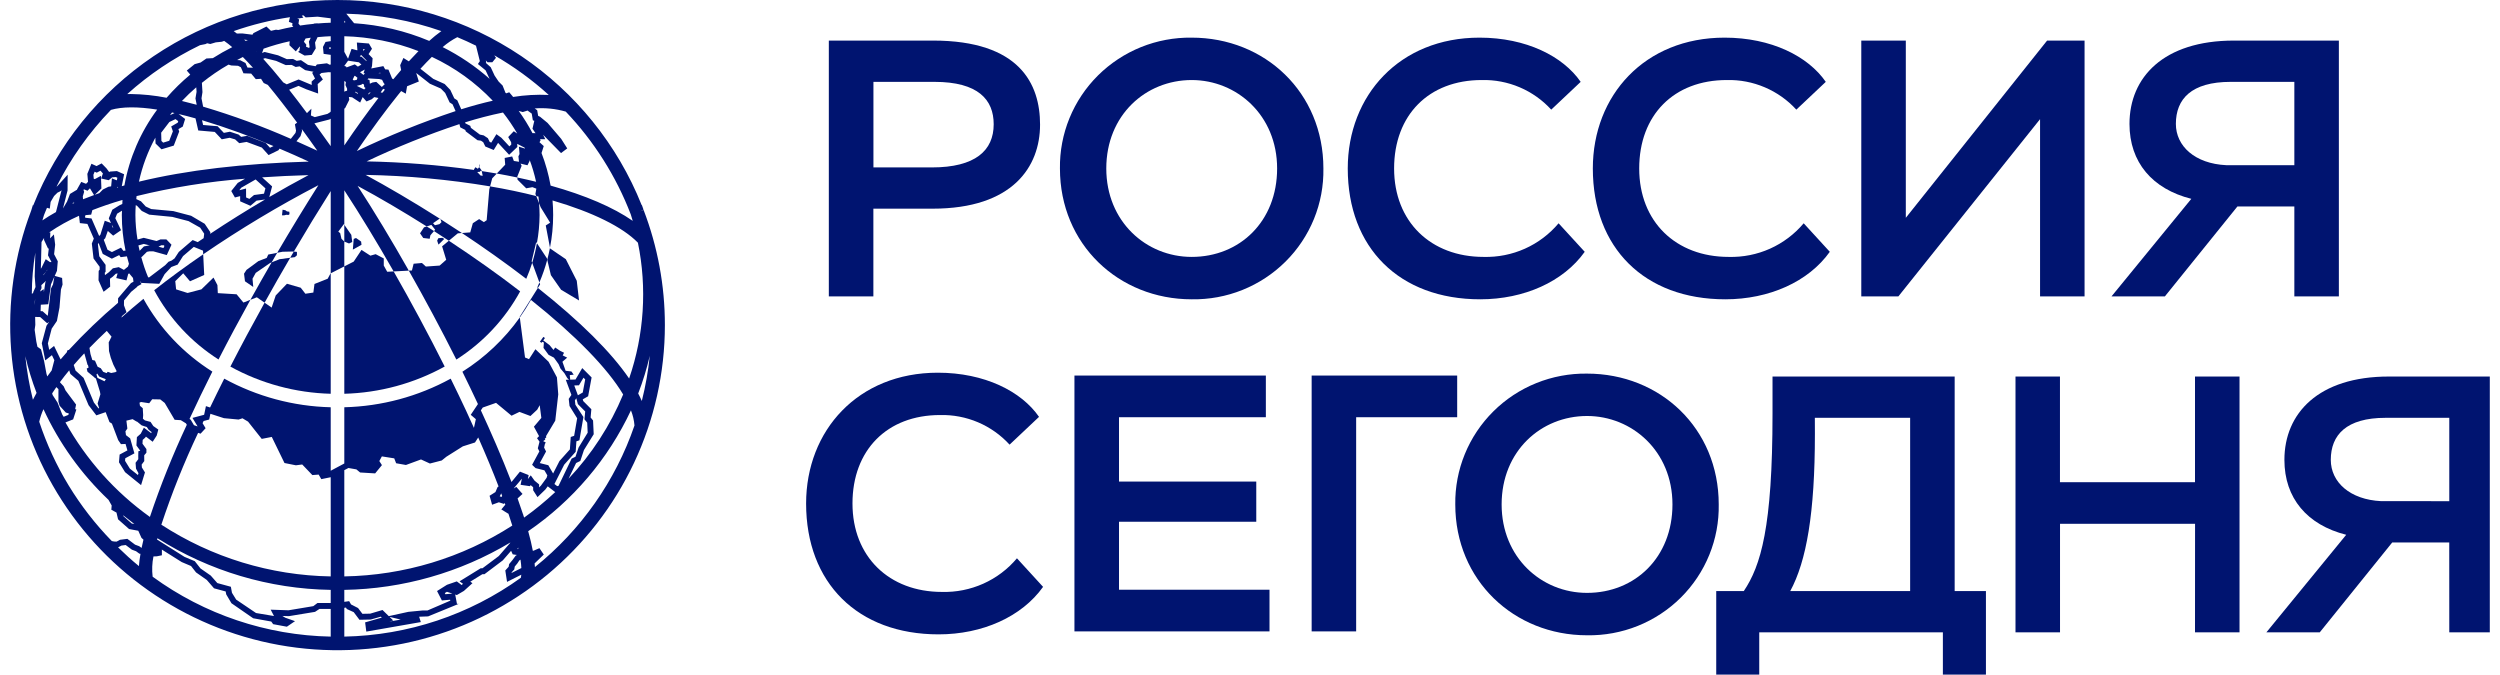 <svg width="126" height="34" viewBox="0 0 126 34" fill="none" xmlns="http://www.w3.org/2000/svg">
<g clip-path="url(#clip0_8776_57065)">
<path d="M21.331 11.995L21.17 11.76L21.37 11.458L21.507 11.413C21.629 11.49 21.752 11.568 21.874 11.646L21.693 11.855L21.655 12.034L21.331 11.995Z" fill="#001470"/>
<path d="M22.622 12.133C23.886 12.966 25.116 13.835 26.215 14.685C25.453 16.083 24.347 17.265 23 18.122C22.241 16.611 21.428 15.093 20.604 13.64L20.761 13.632L20.846 13.292L21.266 13.255L21.464 13.434L22.158 13.385L22.489 13.093L22.282 12.414L22.622 12.133Z" fill="#001470"/>
<path d="M27.186 14.235L27.165 14.288L27.157 14.305C27.132 14.366 27.107 14.426 27.079 14.486C27.09 14.495 27.099 14.503 27.11 14.511L27.222 14.332L27.186 14.235Z" fill="#001470"/>
<path d="M17.943 11.995L18.2 12.175L18.22 12.337L17.783 12.581L17.827 12.042L17.943 11.995Z" fill="#001470"/>
<path d="M28.279 14.604L27.765 13.868L27.581 13.092C27.635 12.891 27.68 12.689 27.719 12.486L27.727 12.525L28.518 13.064L29.069 14.151L29.183 15.143L28.279 14.604Z" fill="#001470"/>
<path d="M22.111 12.318L22.39 12.042L22.301 11.986L22.094 12.005L22.032 12.126L22.094 12.318H22.111Z" fill="#001470"/>
<path d="M11.013 18.118C11.52 17.128 12.059 16.122 12.619 15.111L12.268 15.249L11.925 14.832L10.978 14.774L10.958 14.369L10.76 13.99L10.15 14.584L9.454 14.766L8.876 14.584L8.833 14.171L9.235 13.774L9.576 14.177L10.292 13.858L10.241 12.817C9.381 13.409 8.552 14.012 7.771 14.627C8.532 16.047 9.649 17.25 11.013 18.118Z" fill="#001470"/>
<path d="M16.516 14.047L15.85 14.312L15.793 14.745L15.391 14.804L15.156 14.501L14.462 14.301L13.897 14.89L13.69 15.503L13.335 15.255C12.734 16.336 12.155 17.418 11.611 18.477C13.162 19.33 14.896 19.8 16.668 19.846L16.668 13.775L16.659 13.78L16.516 14.047Z" fill="#001470"/>
<path d="M13.023 13.16L13.443 12.998L13.52 12.829L13.97 12.741C13.905 12.852 13.841 12.963 13.777 13.073L13.777 13.074C13.758 13.107 13.739 13.139 13.72 13.172C13.71 13.189 13.701 13.206 13.691 13.223L14.089 13.064L14.626 12.991C14.187 13.741 13.756 14.498 13.335 15.255L12.945 14.983L12.62 15.111C12.969 14.482 13.326 13.852 13.691 13.223L13.611 13.255L12.888 13.754L12.727 14.047L12.764 14.463L12.347 14.177L12.299 13.794L12.424 13.602L13.023 13.16Z" fill="#001470"/>
<path d="M14.433 10.824L14.536 10.834L14.591 10.796L14.582 10.671L14.462 10.655L14.385 10.598L14.242 10.569L14.213 10.854H14.317L14.433 10.824Z" fill="#001470"/>
<path fill-rule="evenodd" clip-rule="evenodd" d="M32.437 10.582L32.252 10.652L32.434 10.57L32.351 10.335L32.34 10.338C31.121 7.287 29.008 4.67 26.273 2.827C23.538 0.984 20.309 -0.001 17.005 1.05597e-06C13.7 0.001 10.471 0.988 7.738 2.834C5.005 4.679 2.893 7.297 1.676 10.349L1.655 10.342L1.573 10.61C0.721 12.857 0.376 15.261 0.563 17.654C0.75 20.048 1.464 22.371 2.655 24.459C3.846 26.548 5.484 28.352 7.455 29.742C9.425 31.133 11.678 32.076 14.056 32.506C16.434 32.936 18.878 32.842 21.215 32.23C23.552 31.619 25.726 30.505 27.581 28.967C29.437 27.429 30.93 25.505 31.954 23.331C32.979 21.157 33.51 18.786 33.51 16.385C33.511 14.402 33.148 12.436 32.437 10.582ZM31.79 10.804C31.825 10.915 31.858 11.024 31.89 11.132C30.915 10.452 29.501 9.844 27.75 9.354C27.651 8.793 27.498 8.243 27.293 7.712L27.405 7.362L27.19 7.166L27.246 7.075L27.223 7.013L27.482 7.017L27.372 6.792L28.276 7.715L28.589 7.48L28.286 7.001L27.599 6.197L27.219 5.884L27.123 5.84L27.074 5.556L26.949 5.465C27.476 5.425 28.006 5.479 28.514 5.625C29.938 7.121 31.052 8.881 31.79 10.804ZM26.989 6.712L26.837 6.71C26.632 6.321 26.4 5.946 26.143 5.589L26.348 5.648L26.576 5.576L26.579 5.566L26.799 5.725L26.856 6.064L26.929 6.089L26.837 6.486L26.989 6.712ZM24.574 3.138H24.814L24.998 2.912L24.932 2.82L24.917 2.79C25.9 3.355 26.818 4.024 27.657 4.785C27.054 4.757 26.45 4.791 25.855 4.887L25.842 4.86L25.665 4.65L25.512 4.704L25.476 4.676L25.331 4.311L25.133 4.113L24.93 3.813L24.733 3.39L24.485 3.168L24.507 3.135L24.483 3.042L24.574 3.138ZM25.762 7.17L25.768 7.286L25.673 7.377L25.269 6.943L25.019 6.763L24.76 7.187L24.681 7.154L24.589 6.965L24.378 6.824L24.185 6.783L23.733 6.443L23.703 6.343L23.454 6.215L23.441 6.167C24.069 5.969 24.706 5.804 25.35 5.671C25.616 6.008 25.856 6.362 26.07 6.733L25.895 6.613L25.613 6.907L25.762 7.17ZM18.641 4.218L18.623 4.032L18.522 3.999L18.566 3.951L19.117 3.984L19.258 4.022L19.336 4.181L19.39 4.245L19.243 4.383L18.966 4.127L18.781 4.155L18.641 4.218ZM18.685 4.658L18.593 4.739L18.554 4.755L18.546 4.745L18.619 4.665L18.685 4.658ZM19.065 3.685L19.164 3.666L19.18 3.696L19.166 3.692L19.065 3.685ZM19.311 4.474L19.399 4.519C19.385 4.536 19.372 4.554 19.358 4.571C19.334 4.601 19.309 4.632 19.285 4.663L19.254 4.672L19.186 4.657L19.311 4.474ZM20.096 4.741L20.108 4.738L20.104 4.732C20.131 4.698 20.157 4.666 20.184 4.633L20.22 4.59L20.452 4.722L20.517 4.348L21.109 4.108L20.981 3.693L20.988 3.686L21.666 4.22L22.218 4.463L22.436 4.684L22.661 5.162L22.809 5.257L22.961 5.599C21.261 6.165 19.599 6.837 17.985 7.613C18.715 6.538 19.427 5.572 20.096 4.741ZM22.896 4.958L22.697 4.534L22.411 4.234L21.836 3.974L21.189 3.466C21.388 3.251 21.582 3.047 21.766 2.867C22.92 3.406 23.961 4.156 24.836 5.076C24.338 5.188 23.807 5.333 23.247 5.507L23.047 5.054L22.896 4.958ZM23.048 1.873C23.368 2.005 23.681 2.15 23.99 2.302L24.184 3.08L24.087 3.227L24.475 3.546L24.668 3.958L24.684 3.981C23.967 3.345 23.169 2.805 22.31 2.374C22.535 2.179 22.783 2.01 23.048 1.873ZM22.244 1.567C22.031 1.721 21.827 1.885 21.633 2.061C20.43 1.556 19.15 1.255 17.846 1.17L17.453 0.691C19.087 0.733 20.703 1.029 22.244 1.567ZM17.353 1.04L17.412 1.112L17.353 1.145H17.353V1.04ZM17.353 1.826C18.634 1.86 19.899 2.113 21.092 2.576C20.935 2.735 20.771 2.909 20.605 3.092L20.332 2.921L20.17 3.286L20.217 3.528C20.088 3.677 19.956 3.833 19.822 3.995L19.762 3.956L19.577 3.508L19.412 3.496L19.322 3.332L18.712 3.451L18.749 3.331L18.78 2.935L18.576 2.726L18.748 2.457L18.592 2.193L17.986 2.143L18.012 2.524L18.002 2.536L17.719 2.462L17.541 2.959L17.353 2.613V1.826ZM17.896 4.618L18.042 4.69L18.024 4.729L17.896 4.645V4.618ZM17.871 4.049L17.803 4.041L17.779 4.004L17.863 3.828L17.891 3.821L18.014 3.917L17.987 4.019L17.871 4.049ZM17.983 4.328L18.233 4.262L18.243 4.222L18.344 4.255L18.356 4.385L18.424 4.436L18.355 4.511L17.983 4.328ZM18.394 3.699L18.32 3.776L18.144 3.64L18.382 3.505L18.323 3.685L18.394 3.699ZM18.223 2.86L18.134 2.846L18.199 2.767L18.472 3.047L18.469 3.082L18.223 2.86ZM18.309 2.468L18.382 2.474L18.316 2.577L18.309 2.468ZM17.353 3.321L17.544 3.058L18.088 3.14L18.216 3.256L18.037 3.358L17.882 3.244L17.464 3.398L17.447 3.353L17.353 3.324L17.353 3.321ZM17.353 4.084L17.412 4.117L17.432 4.149L17.411 4.286L17.494 4.473L17.492 4.579L17.453 4.576L17.353 4.62L17.353 4.084ZM17.353 5.477L17.397 5.443L17.604 5.03L17.583 4.887L17.745 4.903L18.152 5.169L18.278 4.894L18.472 5.113L18.732 5.004L18.861 4.895L19.073 4.938C18.517 5.66 17.94 6.46 17.353 7.328L17.353 5.477ZM15.211 0.787C15.223 0.785 15.236 0.784 15.248 0.782C15.264 0.78 15.28 0.778 15.296 0.776L15.406 0.877L16.006 0.841L16.668 0.923V1.145C16.452 1.151 16.236 1.164 16.022 1.182L15.998 1.174L15.835 1.186L15.8 1.203C15.574 1.225 15.349 1.252 15.126 1.287L15.043 1.191L15.076 0.976L14.98 0.941L15.292 0.891L15.211 0.787ZM15.604 2.372L15.577 2.417L15.423 2.353L15.438 2.251L15.317 2.103L15.401 1.941C15.438 1.936 15.474 1.929 15.511 1.923C15.561 1.914 15.611 1.906 15.662 1.9L15.57 2.097L15.604 2.372ZM15.096 2.357L15.12 2.35L15.091 2.537L15.108 2.544L15.023 2.615L15.351 2.8L15.714 2.767L15.914 2.438L15.878 2.145L16.005 1.873C16.036 1.87 16.067 1.867 16.097 1.864C16.287 1.848 16.476 1.831 16.668 1.826V2.074L16.407 2.113L16.278 2.366L16.31 2.714L16.668 2.765V3.253L16.611 3.261L16.477 3.19L15.973 3.249L15.903 3.337L15.523 3.27L15.17 3.032L14.953 3.066L14.77 2.971L14.456 2.981L14.015 2.788L13.339 2.619L13.207 2.669L13.285 2.454C13.715 2.302 14.153 2.177 14.599 2.08L14.585 2.277L14.91 2.59L15.096 2.357ZM16.668 2.396V2.464L16.587 2.453L16.585 2.424L16.605 2.385L16.645 2.379L16.668 2.396ZM13.211 8.938C13.964 8.886 14.743 8.849 15.55 8.826C14.886 9.176 14.227 9.549 13.572 9.93L13.714 9.394L13.211 8.938ZM10.318 11.28L9.632 10.875L8.735 10.639L7.623 10.537L7.346 10.408L7.105 10.145L6.87 10.035C6.872 10.013 6.874 9.992 6.875 9.97C6.878 9.941 6.88 9.912 6.883 9.883C8.679 9.442 10.508 9.149 12.352 9.007L11.983 9.218L11.656 9.628L11.839 9.953L12.103 9.885L12.104 10.146L12.62 10.372L12.93 10.112L13.36 10.054C12.416 10.608 11.491 11.187 10.592 11.785L10.602 11.704L10.318 11.28ZM7.154 12.941L7.405 12.692L7.528 12.667L7.733 12.669L8.406 12.856L8.643 12.334L8.385 12.065H8.09L7.891 12.148L7.243 11.986L6.93 12.073C6.863 11.664 6.827 11.25 6.824 10.836C6.824 10.675 6.83 10.509 6.841 10.342L6.905 10.369L7.144 10.63L7.52 10.818L8.684 10.931L9.502 11.144L10.088 11.474L10.291 11.778L10.264 12.004C10.221 12.033 10.176 12.062 10.132 12.092C10.077 12.128 10.021 12.165 9.966 12.203L9.71 12.099L9.012 12.697L8.798 13.024C8.747 13.06 8.696 13.097 8.646 13.134L8.496 13.191L8.325 13.367C8.05 13.57 7.781 13.775 7.517 13.98L7.466 13.977C7.328 13.645 7.213 13.305 7.12 12.958L7.154 12.941ZM7.038 12.642C7.032 12.616 7.026 12.591 7.02 12.565C7.004 12.5 6.989 12.435 6.976 12.37L7.247 12.294L7.562 12.372L7.504 12.372L7.254 12.419L7.038 12.642ZM7.988 12.433L8.126 12.363H8.256L8.287 12.395L8.238 12.501L7.988 12.433ZM13.306 9.761L12.803 9.829L12.569 10.024L12.403 9.951L12.401 9.501L12.062 9.588L12.159 9.461L12.884 9.045L13.377 9.493L13.306 9.761ZM7.002 9.156C7.17 8.382 7.449 7.635 7.83 6.938L7.839 7.231L8.139 7.525L8.758 7.339L9.032 6.626L8.991 6.508L9.211 6.38L9.331 5.996L9.002 5.746C9.276 5.811 9.56 5.884 9.854 5.967L9.992 6.576L10.825 6.649L11.176 7.021L11.574 6.944L11.85 7.025L12.058 7.216L12.429 7.153L13.197 7.438L13.536 7.815L14.033 7.573L14.09 7.492C14.574 7.698 15.064 7.913 15.563 8.145C12.282 8.235 9.407 8.575 7.002 9.156ZM8.846 6.003L8.983 6.107L8.959 6.182L8.629 6.373L8.713 6.62L8.529 7.096L8.223 7.189L8.135 7.103L8.123 6.688L8.536 6.149L8.846 6.003ZM8.568 5.805C8.582 5.786 8.596 5.767 8.61 5.748C8.63 5.721 8.649 5.694 8.67 5.668C8.692 5.673 8.714 5.678 8.737 5.684C8.756 5.689 8.776 5.693 8.795 5.698L8.568 5.805ZM9.914 5.281C9.658 5.211 9.41 5.147 9.169 5.09C9.397 4.848 9.638 4.618 9.891 4.401L9.907 4.629L9.851 4.96L9.914 5.281ZM10.175 4.175C10.597 3.834 11.045 3.526 11.517 3.256L11.656 3.3L11.999 3.316L12.139 3.389L12.271 3.695L12.66 3.709L12.892 3.989L13.157 3.972L13.291 4.184L13.498 4.279C13.951 4.827 14.444 5.461 14.975 6.181L14.864 6.265L14.92 6.586L14.892 6.7L14.658 6.997C13.22 6.364 11.744 5.823 10.237 5.375L10.156 4.956L10.204 4.644L10.175 4.175ZM12.75 3.414L12.472 3.405L12.373 3.175L12.108 3.036L11.951 3.026C11.991 3.005 12.03 2.984 12.069 2.962C12.125 2.931 12.181 2.9 12.239 2.873C12.4 3.035 12.572 3.219 12.75 3.414ZM12.304 1.996L12.491 2.02C12.474 2.026 12.457 2.033 12.441 2.039C12.421 2.047 12.4 2.055 12.381 2.063C12.366 2.049 12.351 2.037 12.337 2.025C12.326 2.015 12.315 2.006 12.304 1.996ZM12.909 2.583C12.911 2.582 12.913 2.581 12.915 2.581C12.916 2.58 12.917 2.58 12.919 2.579C12.919 2.579 12.92 2.579 12.921 2.578L12.916 2.591L12.909 2.583ZM15.86 3.925L15.88 3.955L15.705 4.111L15.712 4.282L15.049 4.005L14.451 4.251L14.275 4.152C13.917 3.709 13.579 3.311 13.266 2.965L13.358 2.931L13.918 3.069L14.397 3.28L14.701 3.272L14.902 3.375L15.1 3.344L15.381 3.535L15.799 3.617L15.732 3.669L15.86 3.925ZM13.785 7.362L13.608 7.448L13.396 7.212L12.457 6.846L12.153 6.897L12.028 6.783L11.588 6.638L11.282 6.697L10.965 6.362L10.236 6.299L10.182 6.058C11.406 6.428 12.608 6.864 13.785 7.362ZM14.942 7.119L15.148 6.859L15.226 6.597L15.209 6.502C15.464 6.85 15.723 7.21 15.993 7.595C15.64 7.43 15.29 7.272 14.942 7.119ZM15.847 6.216L16.603 6.022L16.668 5.983V7.366C16.385 6.961 16.113 6.582 15.847 6.216ZM16.648 5.648L16.505 5.74L15.865 5.903L15.67 5.82L15.694 5.477L15.47 5.701C15.159 5.281 14.858 4.886 14.572 4.523L15.045 4.329L15.439 4.501L16.034 4.714L16.011 4.239L16.274 4.004L16.119 3.777L16.108 3.754L16.203 3.679L16.553 3.639L16.668 3.643V5.614L16.648 5.648ZM14.613 0.866L14.558 1.101L14.742 1.17L14.726 1.281L14.782 1.347C14.529 1.394 14.278 1.448 14.029 1.511L13.905 1.497L13.658 1.554L13.429 1.337L12.773 1.67L12.723 1.749L12.219 1.686L11.938 1.69C11.921 1.677 11.905 1.664 11.888 1.651C11.851 1.621 11.814 1.592 11.779 1.567C12.699 1.246 13.648 1.011 14.613 0.866ZM10.079 2.278L10.355 2.222L10.441 2.181L10.598 2.217L10.876 2.135L11.18 2.104L11.298 2.061C11.439 2.159 11.574 2.264 11.704 2.376C11.37 2.544 11.044 2.729 10.728 2.93L10.403 2.948L10.111 3.15L9.811 3.233L9.414 3.556L9.589 3.761C9.16 4.117 8.761 4.507 8.396 4.927C7.802 4.81 7.198 4.747 6.592 4.739C6.532 4.739 6.473 4.739 6.414 4.741C7.513 3.753 8.747 2.924 10.079 2.278ZM5.591 5.538C6.157 5.374 6.94 5.37 7.922 5.524C7.083 6.655 6.518 7.963 6.27 9.346C6.245 9.353 6.221 9.36 6.196 9.367C6.177 9.373 6.157 9.379 6.137 9.385L6.255 8.782L5.891 8.622L5.533 8.648L5.503 8.672L5.369 8.488L5.122 8.235L4.866 8.37L4.608 8.253L4.402 8.763L4.436 9.165L4.337 9.264L4.095 9.168L3.882 9.547L3.886 9.558L3.527 9.775L3.38 10.159L3.179 10.499L3.176 10.5L3.405 9.601L3.41 8.805L2.884 9.384L2.851 9.401C3.562 7.983 4.486 6.681 5.591 5.538ZM4.997 20.57L4.962 20.582L4.733 20.288L4.212 19.044L3.807 18.676L3.716 18.396C3.88 18.207 4.053 18.015 4.236 17.821L4.254 17.821L4.38 18.272L4.346 18.374L4.38 18.273L4.393 18.319L4.393 18.381V18.32L4.413 18.391L4.433 18.396L4.466 18.526L4.371 18.574L4.409 18.733L4.745 19.009L4.755 19.043L4.766 19.026L4.837 19.085L5.038 19.745L5.06 19.874L4.919 20.336L4.997 20.57ZM4.912 19.046L4.863 18.877L4.897 18.825L5.001 18.981L5.335 19.112L5.268 19.217L4.912 19.046ZM5.199 18.738L5.08 18.561L4.92 18.483L4.787 18.176L4.652 18.143L4.561 17.844L4.509 17.534C4.782 17.253 5.072 16.967 5.381 16.677L5.622 16.967L5.479 17.255L5.494 17.694L5.583 18.031L5.712 18.375L5.882 18.712L5.818 18.756L5.603 18.799L5.429 18.738L5.374 18.806L5.199 18.738ZM3.474 17.635L3.396 17.658L3.367 17.755C3.259 17.875 3.154 17.995 3.054 18.114L2.725 17.436L2.479 17.629L2.413 17.306L2.605 16.565L2.868 16.177L2.999 15.495L3.072 14.589L3.153 14.342L3.13 14.008L2.758 13.905L2.871 13.651L2.912 13.168L2.727 12.812L2.78 12.333L2.717 11.815L2.523 12.014L2.538 11.715H2.477C2.951 11.389 3.455 11.108 3.982 10.875L4.025 11.244L4.405 11.286L4.728 12.026L4.628 12.275L4.714 13.027L5.022 13.446V13.593L4.973 13.652L4.965 14.128L5.221 14.706L5.552 14.448L5.542 14.05L5.683 13.945L5.835 13.798L5.927 13.78L5.859 14.014L6.374 14.132L6.461 13.812L6.507 13.775L6.703 14.009L6.728 14.198L6.602 14.267L5.952 15.031L5.949 15.262C5.076 16.002 4.25 16.795 3.474 17.635ZM3.005 20.45L3.319 20.795L3.469 20.838L3.445 20.911L3.207 21.006L3.138 20.895L2.902 20.294L2.653 19.911L2.628 19.826C2.694 19.722 2.765 19.617 2.84 19.51L2.945 19.614V20.245L3.005 20.45ZM2.432 15.334L2.569 14.332L2.741 13.943L2.671 14.335L2.568 14.546L2.41 15.9L2.396 15.91L2.145 15.685L2.046 15.682L2.057 15.357L2.432 15.334ZM2.338 13.674L2.381 13.586L2.373 13.628L2.338 13.674ZM3.762 10.222C3.738 10.233 3.714 10.243 3.691 10.254L3.656 10.27L3.699 10.161L3.694 10.229L3.762 10.222ZM4.209 9.576L4.229 9.541L4.41 9.613L4.533 9.49L4.74 9.831C4.549 9.9 4.364 9.971 4.185 10.043L4.173 9.894L4.241 9.669L4.209 9.576ZM5.479 9.082L5.651 8.938L5.838 8.924L5.915 8.958L5.889 9.089L5.641 8.99L5.601 9.392L5.464 9.412L5.186 9.552L5.006 9.735C4.955 9.752 4.907 9.77 4.859 9.788C4.832 9.798 4.804 9.808 4.777 9.818L5.111 9.5L5.087 8.862L4.775 9.029L4.724 9.007L4.707 8.808L4.769 8.654L4.876 8.702L5.065 8.603L5.187 8.744L5.097 8.996L5.479 9.082ZM5.003 12.916L4.935 12.315L4.966 12.238L5.178 12.796L5.637 13.038L6.005 12.858L6.082 12.961L6.396 12.92C6.427 13.046 6.462 13.172 6.499 13.297L6.448 13.438L6.246 13.602L5.985 13.464L5.689 13.523L5.489 13.719L5.29 13.867L5.281 13.749L5.322 13.701V13.349L5.003 12.916ZM6.218 12.643L6.098 12.481L5.641 12.704L5.418 12.586L5.229 12.085L5.303 12.007L5.434 11.639L5.703 11.877L6.101 11.602L5.811 10.996L5.902 10.771L6.149 10.618C6.149 10.649 6.147 10.681 6.145 10.713C6.142 10.754 6.14 10.795 6.14 10.836C6.14 11.438 6.202 12.039 6.327 12.629L6.218 12.643ZM5.635 11.324L5.714 11.488L5.657 11.438L5.635 11.324ZM6.165 10.278L6.009 10.354L5.661 10.57L5.483 11.005L5.595 11.239L5.28 11.125L5.061 11.828L4.998 11.895L4.611 11.009L4.296 10.974L4.286 10.883L4.321 10.842L4.596 10.817L4.655 10.591C5.1 10.417 5.602 10.243 6.174 10.076C6.17 10.115 6.169 10.152 6.168 10.19C6.168 10.219 6.167 10.248 6.165 10.278ZM5.896 9.454L5.9 9.415L5.956 9.437C5.947 9.44 5.938 9.442 5.929 9.445L5.928 9.445C5.921 9.447 5.913 9.45 5.905 9.452C5.902 9.453 5.899 9.454 5.896 9.454ZM4.801 9.354L4.805 9.352L4.806 9.362L4.801 9.354ZM2.316 10.597C2.333 10.556 2.351 10.515 2.368 10.474L2.51 10.514L2.551 10.176L2.726 9.879L2.898 9.709L3.041 9.64L3.103 9.588L2.82 10.689C2.575 10.825 2.344 10.965 2.136 11.109C2.162 11.019 2.188 10.931 2.216 10.843C2.248 10.76 2.282 10.678 2.316 10.597ZM2.093 12.198L2.208 12.013H2.223L2.219 12.091L2.428 12.54L2.462 12.505L2.419 12.868L2.595 13.207H2.516L2.305 13.063L2.085 13.51L2.059 13.54L2.093 12.198ZM2.33 13.685L2.191 13.867L2.185 13.873L2.192 13.839L2.33 13.685ZM2.094 14.52L2.083 14.372L2.32 14.155L2.286 14.231L2.213 14.722L2.202 14.574L2.014 14.694L2.094 14.52ZM1.78 12.734L1.749 13.932L1.79 14.467L1.679 14.714L1.668 14.771L1.604 14.806C1.607 14.111 1.666 13.419 1.78 12.734ZM1.77 15.055L1.756 15.376L1.753 15.223L1.77 15.055H1.77ZM1.659 20.147C1.479 19.425 1.351 18.69 1.275 17.95C1.422 18.579 1.611 19.198 1.843 19.802C1.776 19.919 1.715 20.034 1.659 20.147ZM1.829 17.205L1.746 16.619L1.78 16.378L1.771 15.973L2.026 15.979L2.376 16.293L2.478 16.219L2.342 16.419L2.106 17.298L2.281 18.164L2.617 17.9L2.739 18.152L2.604 18.671C2.526 18.773 2.453 18.873 2.381 18.973L2.34 18.83L2.222 18.195L2.068 17.608L1.886 17.477C1.879 17.445 1.873 17.413 1.866 17.381C1.853 17.322 1.84 17.264 1.829 17.205ZM7.001 28.531C6.634 28.232 6.287 27.914 5.951 27.587L6.119 27.497L6.335 27.469L6.646 27.703L6.857 27.782L7.027 27.907L7.081 27.912C7.043 28.135 7.013 28.345 7.001 28.531ZM7.136 27.616L7.016 27.529L6.808 27.451L6.419 27.158L6.047 27.206L5.879 27.297C5.797 27.301 5.715 27.292 5.636 27.27C3.973 25.567 2.722 23.51 1.977 21.256C2.026 21.038 2.098 20.826 2.191 20.623C2.982 22.339 4.095 23.891 5.47 25.194L5.628 25.475L5.612 25.692L5.871 25.834L5.95 26.173L6.504 26.663L6.969 26.75L7.13 27.108L7.23 27.199C7.194 27.344 7.164 27.482 7.136 27.616ZM6.21 25.971L6.772 26.41L6.641 26.386L6.22 26.013L6.21 25.971ZM3.299 21.29L3.687 21.136L3.849 20.637L3.788 20.62L3.834 20.39L3.301 19.674L3.208 19.468L3.032 19.279L3.025 19.255C3.167 19.062 3.32 18.866 3.488 18.664L3.547 18.847L3.949 19.192L4.464 20.421L4.856 20.934L5.325 20.772L5.517 21.271L5.64 21.349L5.956 22.18L6.096 22.385L6.328 22.375L6.421 22.7L6.029 22.91L5.996 23.3L6.303 23.796L7.11 24.45L7.306 23.81L7.151 23.56L7.14 23.414L7.271 23.239L7.268 22.979L7.269 22.944L7.379 22.817V22.633L7.181 22.363L7.192 22.17L7.314 22.062L7.355 22.006L7.695 22.265L7.898 21.953L7.979 21.65L7.726 21.472L7.588 21.264L7.304 21.188L7.203 21.105L7.215 20.919L7.195 20.573L7.054 20.453L7.031 20.296L7.107 20.26L7.52 20.323L7.671 20.123L8.078 20.131L8.303 20.309L8.802 21.157L9.113 21.177L9.372 21.337L9.415 21.41C8.706 22.921 8.085 24.471 7.555 26.053C5.799 24.797 4.346 23.171 3.299 21.29ZM6.37 21.201L6.683 21.125L6.886 21.249L6.9 21.243L7.138 21.438L7.4 21.522L7.491 21.659L7.641 21.777L7.62 21.832L7.252 21.553L7.094 21.858L6.9 22.03L6.875 22.452L7.069 22.717L6.974 22.743L6.968 22.977L6.97 23.142L6.833 23.324L6.854 23.617L6.979 23.851L6.952 23.942L6.545 23.618L6.303 23.227L6.314 23.096L6.774 22.849L6.56 22.094L6.349 21.931L6.322 21.74L6.419 21.597L6.37 21.201ZM16.668 32.085C13.434 32.022 10.299 30.968 7.693 29.066C7.652 28.726 7.666 28.381 7.734 28.045L7.905 28.038L8.159 27.986V27.704L8.129 27.681L9.158 28.328L9.628 28.527L9.881 28.85L10.421 29.228L10.787 29.651L11.374 29.81L11.401 29.957L11.665 30.403L12.761 31.161L13.672 31.326L13.766 31.458L14.458 31.586L14.869 31.306L14.378 31.133L14.231 31.044L14.562 31.054L15.877 30.838L16.102 30.689L16.637 30.691L16.668 30.689L16.668 32.085ZM16.668 30.391L16.631 30.393L16.002 30.39L15.791 30.55L14.542 30.758L13.642 30.727L13.809 31.048L12.903 30.896L11.903 30.22L11.691 29.877L11.636 29.573L10.954 29.387L10.621 29.009L10.104 28.649L9.817 28.283L9.297 28.065L7.917 27.195C7.918 27.19 7.92 27.184 7.921 27.179C7.922 27.174 7.924 27.169 7.925 27.163C7.928 27.152 7.931 27.14 7.934 27.127C10.547 28.78 13.57 29.681 16.668 29.73V30.391ZM16.668 29.051C13.632 29.001 10.672 28.097 8.132 26.445C8.654 24.866 9.273 23.32 9.985 21.816L10.108 21.858L10.363 21.582L10.21 21.329L10.261 21.22L10.543 21.144L10.604 20.855L11.287 21.076L12.024 21.145L12.221 21.082L12.502 21.25L13.191 22.12L13.698 22.021L14.338 23.336L14.912 23.451L15.232 23.41L15.743 23.944L16.06 23.919L16.194 24.149L16.668 24.052L16.668 29.051ZM16.668 23.725V20.526C14.789 20.48 12.949 19.985 11.302 19.084C11.05 19.583 10.815 20.064 10.588 20.537L10.379 20.469L10.288 20.905L9.7 21.062L9.959 21.492L9.775 21.429L9.612 21.155L9.552 21.114C9.906 20.351 10.286 19.558 10.703 18.729C9.252 17.817 8.057 16.555 7.23 15.061C6.84 15.379 6.474 15.694 6.12 16.007L6.148 15.929L6.376 15.738L6.247 15.384L6.251 15.14L6.609 14.709C6.65 14.675 6.691 14.641 6.731 14.608C6.794 14.555 6.857 14.503 6.923 14.45C6.922 14.448 6.921 14.447 6.921 14.445C6.92 14.444 6.92 14.443 6.919 14.441C6.918 14.44 6.918 14.438 6.917 14.437C6.917 14.436 6.917 14.436 6.916 14.435L7.132 14.318L7.06 14.187L7.071 14.181L7.118 14.258L8.027 14.305L8.298 13.816L8.635 13.457L8.952 13.337L9.225 12.908L9.767 12.443L10.232 12.632L10.241 12.817C12.104 11.541 14.042 10.377 16.046 9.334C15.337 10.454 14.642 11.595 13.97 12.741L14.242 12.688L14.774 12.676L14.809 12.679C14.788 12.715 14.767 12.751 14.745 12.787L14.745 12.787C14.705 12.855 14.665 12.923 14.626 12.991L14.86 12.96L14.965 12.866V12.695L14.809 12.679C15.422 11.638 16.046 10.614 16.668 9.63V13.775L17.353 13.426V19.846C19.126 19.799 20.861 19.329 22.412 18.474C21.599 16.854 20.724 15.226 19.84 13.68L19.515 13.697L19.342 13.385V13.025L18.933 12.81L18.667 12.885L18.22 12.595L17.827 13.185L17.353 13.426V12.175L17.354 12.175L17.59 12.271L17.753 12.197L17.706 11.836L17.353 11.328L17.353 12.175L17.209 12.034L17.145 11.751L17.05 11.674L17.331 11.296L17.353 11.328L17.353 9.591C18.159 10.825 19.004 12.215 19.84 13.68L20.604 13.64C19.739 12.113 18.862 10.659 18.024 9.369C19.145 9.971 20.329 10.67 21.507 11.413L21.742 11.335L21.933 11.579L21.874 11.646C22.125 11.807 22.374 11.969 22.622 12.133L23.073 11.76L23.281 11.744C22.914 11.501 22.551 11.265 22.192 11.037L22.252 11.195L22.151 11.296L21.921 11.352L21.826 11.25L22.16 11.017C22.17 11.024 22.181 11.03 22.192 11.037L22.179 11.003L22.16 11.017C20.799 10.152 19.51 9.4 18.427 8.814C20.53 8.854 22.627 9.047 24.701 9.393L24.66 9.549L24.528 11.098L24.388 11.195L24.149 11.042L23.831 11.25L23.7 11.712L23.281 11.744C24.36 12.461 25.462 13.237 26.523 14.052C26.637 13.789 26.737 13.519 26.823 13.246L27.186 14.235C27.344 13.864 27.476 13.482 27.581 13.092L27.564 13.019L27.06 12.256C27.002 12.59 26.923 12.921 26.823 13.245L26.795 13.169L27.025 12.203L27.06 12.256C27.147 11.787 27.192 11.312 27.195 10.836C27.195 10.641 27.184 10.44 27.168 10.237L27.25 10.446L27.727 11.222L27.506 11.364L27.719 12.486C27.825 11.942 27.879 11.39 27.879 10.836C27.879 10.595 27.869 10.35 27.848 10.103C29.87 10.694 31.388 11.445 32.151 12.233C32.618 14.513 32.465 16.875 31.708 19.077C30.796 17.741 29.251 16.208 27.11 14.511L26.193 15.966L26.198 16.001C25.421 17.09 24.439 18.019 23.305 18.735C23.576 19.283 23.837 19.826 24.088 20.364L23.725 20.907L23.983 21.126L23.886 21.566L23.851 21.489C23.735 21.23 23.618 20.971 23.493 20.703C23.244 20.169 22.983 19.628 22.715 19.084C21.07 19.985 19.231 20.479 17.353 20.526V23.36L16.668 23.725ZM27.168 10.237L27.026 9.881C27.043 9.885 27.06 9.889 27.077 9.893C27.098 9.897 27.118 9.902 27.138 9.907C27.15 10.006 27.157 10.103 27.165 10.2L27.168 10.237ZM27.026 9.881C26.293 9.694 25.514 9.532 24.701 9.393L24.807 8.989L25.038 8.746C25.391 8.808 25.736 8.875 26.074 8.946L26.083 9.055L26.521 9.491L26.834 9.433L27.032 9.509L26.985 9.774L27.026 9.881ZM26.074 8.946L26.07 8.905L26.29 8.356L26.236 8.246L26.585 8.33L26.697 8.102L26.688 8.041C26.825 8.406 26.936 8.781 27.019 9.162C26.711 9.086 26.396 9.014 26.074 8.946ZM25.038 8.746C24.789 8.702 24.535 8.662 24.279 8.622L24.328 8.856L24.317 8.857L24.223 8.848L24.053 8.67L24.202 8.656L24.198 8.613L24.2 8.61C24.207 8.611 24.213 8.612 24.22 8.613C24.239 8.616 24.259 8.619 24.279 8.622L24.271 8.586L24.176 8.451L24.153 8.446L24.183 8.3L24.16 8.295L24.141 8.444L24.13 8.441L24.087 8.508L23.961 8.428L23.89 8.538L23.893 8.565C22.098 8.313 20.29 8.169 18.478 8.134C19.996 7.412 21.558 6.785 23.154 6.255L23.198 6.419L23.452 6.55L23.474 6.621L24.067 7.067L24.24 7.09L24.354 7.167L24.461 7.385L24.883 7.56L25.103 7.2L25.66 7.802L26.075 7.406L26.067 7.249L26.439 7.441C26.443 7.45 26.447 7.459 26.451 7.468C26.454 7.476 26.458 7.483 26.461 7.49L26.155 7.394L26.183 7.764L26.128 7.88L26.157 8.153L25.898 8.112L25.814 7.885L25.435 7.961L25.462 8.301L25.038 8.746ZM26.198 16.001C26.401 15.716 26.589 15.42 26.76 15.114C29.017 16.915 30.619 18.558 31.407 19.881C30.756 21.45 29.823 22.888 28.655 24.127L29.036 23.336L29.248 23.232L29.431 22.682L29.923 21.885L29.89 21.192L29.767 21.041L29.804 20.625L29.395 20.214L29.371 20.127L29.642 19.971L29.817 19.023L29.345 18.551L29.006 19.127L28.739 19.135L28.717 18.905L28.914 18.884L28.801 18.723L28.507 18.687L28.346 18.232L28.585 18.025L28.36 17.912L28.428 17.779L28.22 17.675L27.982 17.515L27.898 17.638L27.698 17.394L27.459 17.214L27.379 17.157L27.466 17.036L27.386 16.979L27.299 17.1L27.299 17.101L27.211 17.221L27.291 17.278L27.329 17.227L27.412 17.262L27.393 17.535L27.648 17.883L27.918 18.025L28.154 18.355L28.248 18.574L28.447 18.809L28.593 19.056L28.675 19.137L28.516 19.142L28.799 19.903L28.664 20.103L28.704 20.462L29.089 21.081L28.936 21.966L28.765 22.023L28.722 22.649L28.197 23.237L27.877 23.864L27.635 23.447L27.205 23.339L27.521 22.756L27.423 22.558L27.462 22.383L27.504 22.297L27.375 22.233L27.485 22.155L27.457 22.115L27.539 22.031L27.515 21.988L27.985 21.201L28.136 19.877L28.069 19.019L27.648 18.232L26.985 17.601L26.662 18.102L26.461 18.018L26.198 16.001ZM24.323 8.858L24.329 8.857L24.329 8.859L24.323 8.858ZM28.998 20.395L28.974 20.179L29.046 20.073L29.125 20.367L29.493 20.736L29.458 21.135L29.595 21.304L29.619 21.808L29.161 22.556L29.004 23.02L28.81 23.114L28.15 24.487L28.084 24.502L27.943 24.394L28.435 23.42L29.014 22.77L29.05 22.242L29.202 22.191L29.404 21.017L28.998 20.395ZM28.942 19.427L29.181 19.419L29.407 19.036L29.494 19.122L29.371 19.782L29.126 19.923L28.942 19.427ZM26.941 24.224L26.75 23.958L26.604 24.146L26.645 23.945L26.206 23.77L25.779 24.294C25.284 23.01 24.718 21.724 24.236 20.682L24.331 20.54L25.001 20.304L25.782 20.952L26.181 20.759L26.734 20.967L27.076 20.647L27.201 20.422L27.284 21.062L26.909 21.505L27.169 21.981L27.067 22.085L27.192 22.26L27.106 22.594L27.184 22.751L26.818 23.426L26.993 23.593L27.439 23.705L27.586 23.959L27.549 24.083L27.262 24.476L27.171 24.563V24.416L26.941 24.224ZM23.335 29.423L23.267 29.486L23.023 29.302L22.528 29.473L22.027 29.788L22.271 30.263L22.686 30.226L22.695 30.273L21.547 30.767L21.295 30.768L20.58 30.837L19.594 31.053L19.279 30.744L18.657 30.928L18.265 30.936L18.046 30.645L17.692 30.463L17.598 30.298L17.353 30.333V29.73C20.306 29.679 23.193 28.855 25.722 27.341L25.703 27.374L25.138 28.025L24.316 28.641H24.227L23.16 29.3L23.335 29.423ZM22.801 29.917L22.447 29.949L22.418 29.893L22.523 29.826L22.801 29.917ZM19.634 31.091L20.195 31.227L19.619 31.328L19.818 31.271L19.634 31.091ZM17.353 29.051V23.696L17.561 23.587L17.962 23.657L18.149 23.813L18.907 23.859L19.249 23.442L19.118 23.237L19.246 23.002L19.87 23.101L19.965 23.348L20.459 23.435L21.219 23.156L21.668 23.362L22.263 23.208L22.496 23.02L23.328 22.496L23.94 22.301L24.102 22.048C24.491 22.926 24.835 23.753 25.128 24.515L25.077 24.551L24.97 24.8L24.674 24.987L24.802 25.439L25.142 25.315L25.404 25.398L25.437 25.348C25.447 25.376 25.458 25.405 25.468 25.434L25.267 25.675L25.599 25.879L25.626 25.892C25.695 26.098 25.76 26.298 25.819 26.489C23.294 28.113 20.361 29 17.353 29.051ZM25.187 25.016L25.261 24.865L25.276 24.906C25.288 24.936 25.299 24.966 25.31 24.996L25.277 25.045L25.187 25.016ZM26.252 29.119C23.66 30.987 20.555 32.022 17.353 32.085V30.634L17.438 30.622L17.478 30.694L17.828 30.853L18.116 31.237L18.684 31.225L19.195 31.08L19.242 31.127L18.402 31.368L18.462 31.833L21.209 31.353L21.125 31.083L21.577 31.066L23.122 30.434H23.03L22.942 29.964L23.024 29.991L23.381 29.782L23.812 29.393L23.702 29.316L24.313 28.939H24.417L25.342 28.242L25.759 27.761L25.841 27.939L26.052 27.97L25.986 28.011L25.835 28.219L25.659 28.431L25.637 28.563L25.467 28.751L25.555 29.327L26.273 28.965C26.269 29.017 26.262 29.068 26.252 29.119ZM25.789 28.875L25.785 28.846L25.92 28.698L25.942 28.557L26.076 28.394L26.173 28.246L26.233 28.205C26.257 28.369 26.27 28.507 26.276 28.63L25.789 28.875ZM26.069 27.672L26.119 27.601C26.12 27.609 26.122 27.616 26.123 27.622C26.124 27.628 26.125 27.634 26.127 27.64L26.088 27.674L26.069 27.672ZM26.374 25.961L26.364 25.916L26.358 25.913C26.273 25.653 26.183 25.389 26.086 25.121L26.335 24.894L26.022 24.539L25.902 24.613L25.899 24.605L26.299 24.128L26.301 24.129L26.238 24.435L26.705 24.503L26.746 24.451L26.871 24.555V24.709L27.09 25.055L27.487 24.671L27.605 24.511L27.983 24.802C27.49 25.264 26.966 25.693 26.416 26.087C26.409 26.064 26.401 26.041 26.393 26.018C26.386 25.999 26.38 25.98 26.374 25.961ZM26.95 28.461C26.947 28.439 26.945 28.418 26.943 28.397L27.407 27.949L27.187 27.627L26.907 27.749L26.855 27.762C26.799 27.462 26.721 27.132 26.621 26.773C28.864 25.238 30.652 23.135 31.8 20.682C31.897 20.926 31.957 21.183 31.978 21.444C31.017 24.245 29.277 26.719 26.96 28.58C26.958 28.543 26.954 28.502 26.95 28.461ZM32.165 19.832C32.404 19.213 32.599 18.579 32.748 17.933C32.67 18.701 32.536 19.462 32.347 20.21C32.293 20.085 32.232 19.959 32.165 19.832Z" fill="#001470"/>
<path d="M44.018 14.937V10.517H47.003C51.046 10.517 52.419 8.399 52.419 6.281C52.419 4.237 51.399 2.045 47.022 2.045H41.773V14.937H44.018ZM47.096 4.126C49.303 4.126 50.082 5.026 50.082 6.263C50.082 7.589 49.154 8.438 46.966 8.438H44.021V4.126L47.096 4.126Z" fill="#001470"/>
<path d="M53.421 8.491C53.421 12.323 56.388 15.085 60.06 15.085C60.936 15.1 61.806 14.94 62.618 14.614C63.431 14.287 64.169 13.802 64.788 13.187C65.408 12.572 65.896 11.839 66.225 11.032C66.553 10.225 66.714 9.361 66.699 8.491C66.699 4.66 63.754 1.897 60.06 1.897C59.185 1.885 58.316 2.048 57.505 2.375C56.695 2.703 55.958 3.188 55.339 3.802C54.72 4.417 54.232 5.149 53.902 5.954C53.573 6.759 53.409 7.622 53.421 8.491ZM55.757 8.491C55.757 5.802 57.742 4.034 60.062 4.034C62.328 4.034 64.367 5.802 64.367 8.491C64.367 11.162 62.479 12.948 60.062 12.948C57.76 12.948 55.757 11.162 55.757 8.491Z" fill="#001470"/>
<path d="M78.553 11.254C78.092 11.802 77.513 12.239 76.857 12.533C76.202 12.826 75.488 12.968 74.77 12.948C72.118 12.948 70.263 11.18 70.263 8.491C70.263 5.802 72.007 4.034 74.677 4.034C75.335 4.018 75.989 4.143 76.593 4.4C77.198 4.658 77.74 5.042 78.182 5.526L79.666 4.126C78.776 2.836 76.921 1.897 74.566 1.897C70.541 1.897 67.927 4.807 67.927 8.491C67.927 12.488 70.523 15.085 74.603 15.085C76.81 15.085 78.794 14.201 79.87 12.691L78.553 11.254Z" fill="#001470"/>
<path d="M90.906 11.254C90.445 11.802 89.865 12.239 89.21 12.533C88.555 12.826 87.841 12.968 87.123 12.948C84.47 12.948 82.616 11.18 82.616 8.491C82.616 5.802 84.359 4.034 87.03 4.034C87.688 4.018 88.341 4.143 88.946 4.401C89.551 4.658 90.093 5.042 90.535 5.526L92.019 4.126C91.129 2.836 89.274 1.897 86.919 1.897C82.894 1.897 80.279 4.807 80.279 8.491C80.279 12.488 82.875 15.085 86.956 15.085C89.163 15.085 91.147 14.201 92.222 12.691L90.906 11.254Z" fill="#001470"/>
<path d="M95.679 14.937L102.819 6.005V14.937H105.062V2.045H103.174L96.053 10.978V2.045H93.809V14.937H95.679Z" fill="#001470"/>
<path d="M115.635 14.937H117.879V2.045H112.593C109.032 2.045 107.326 3.905 107.326 6.245C107.326 8.18 108.476 9.524 110.442 10.021L106.421 14.937H109.111L112.765 10.407H115.635L115.635 14.937ZM112.204 8.325C110.628 8.25 109.664 7.367 109.664 6.244C109.664 4.991 110.442 4.126 112.427 4.126H115.635V8.326L112.204 8.325Z" fill="#001470"/>
<path d="M51.254 28.138C50.793 28.686 50.214 29.124 49.559 29.417C48.903 29.71 48.19 29.853 47.471 29.833C44.819 29.833 42.965 28.064 42.965 25.375C42.965 22.686 44.708 20.918 47.378 20.918C48.036 20.902 48.69 21.027 49.294 21.284C49.899 21.542 50.441 21.926 50.883 22.41L52.367 21.01C51.477 19.721 49.62 18.784 47.267 18.784C43.242 18.784 40.628 21.694 40.628 25.378C40.628 29.375 43.224 31.972 47.304 31.972C49.511 31.972 51.495 31.088 52.571 29.578L51.254 28.138Z" fill="#001470"/>
<path d="M54.152 31.822H63.983V29.722H56.398V26.296H63.316V24.271H56.398V21.028H63.799V18.928H54.152V31.822Z" fill="#001470"/>
<path d="M66.107 31.822H68.35V21.028H73.442V18.928H66.107V31.822Z" fill="#001470"/>
<path d="M73.346 25.424C73.346 29.255 76.313 32.018 79.984 32.018C80.86 32.033 81.73 31.872 82.543 31.546C83.355 31.22 84.093 30.735 84.713 30.12C85.332 29.504 85.821 28.771 86.149 27.965C86.478 27.158 86.639 26.294 86.624 25.424C86.624 21.592 83.679 18.83 79.984 18.83C79.109 18.818 78.24 18.981 77.43 19.308C76.619 19.635 75.882 20.12 75.264 20.735C74.645 21.35 74.156 22.081 73.827 22.887C73.497 23.692 73.334 24.555 73.346 25.424ZM75.682 25.424C75.682 22.735 77.666 20.966 79.987 20.966C82.253 20.966 84.292 22.735 84.292 25.424C84.292 28.094 82.404 29.881 79.987 29.881C77.685 29.881 75.682 28.094 75.682 25.424Z" fill="#001470"/>
<path d="M86.498 34.136H88.666V31.87H97.921V34.136H100.091V29.789H98.515V18.977H89.335V20.856C89.335 26.584 88.742 28.518 87.888 29.789H86.498L86.498 34.136ZM91.468 21.058H96.271V29.789H90.229C91.046 28.279 91.471 25.866 91.471 21.869L91.468 21.058Z" fill="#001470"/>
<path d="M110.628 31.87H112.872V18.977H110.628V24.302H103.822V18.977H101.581V31.87H103.825V26.4H110.631L110.628 31.87Z" fill="#001470"/>
<path d="M123.444 31.87H125.688V18.977H120.401C116.84 18.977 115.134 20.838 115.134 23.177C115.134 25.111 116.283 26.456 118.249 26.953L114.225 31.871H116.915L120.568 27.34H123.442L123.444 31.87ZM120.013 25.258C118.437 25.183 117.472 24.3 117.472 23.176C117.472 21.924 118.251 21.058 120.235 21.058H123.444V25.259L120.013 25.258Z" fill="#001470"/>
</g>
<defs>
<clipPath id="clip0_8776_57065">
<rect width="124.973" height="34" fill="white" transform="translate(0.513)"/>
</clipPath>
</defs>
</svg>
